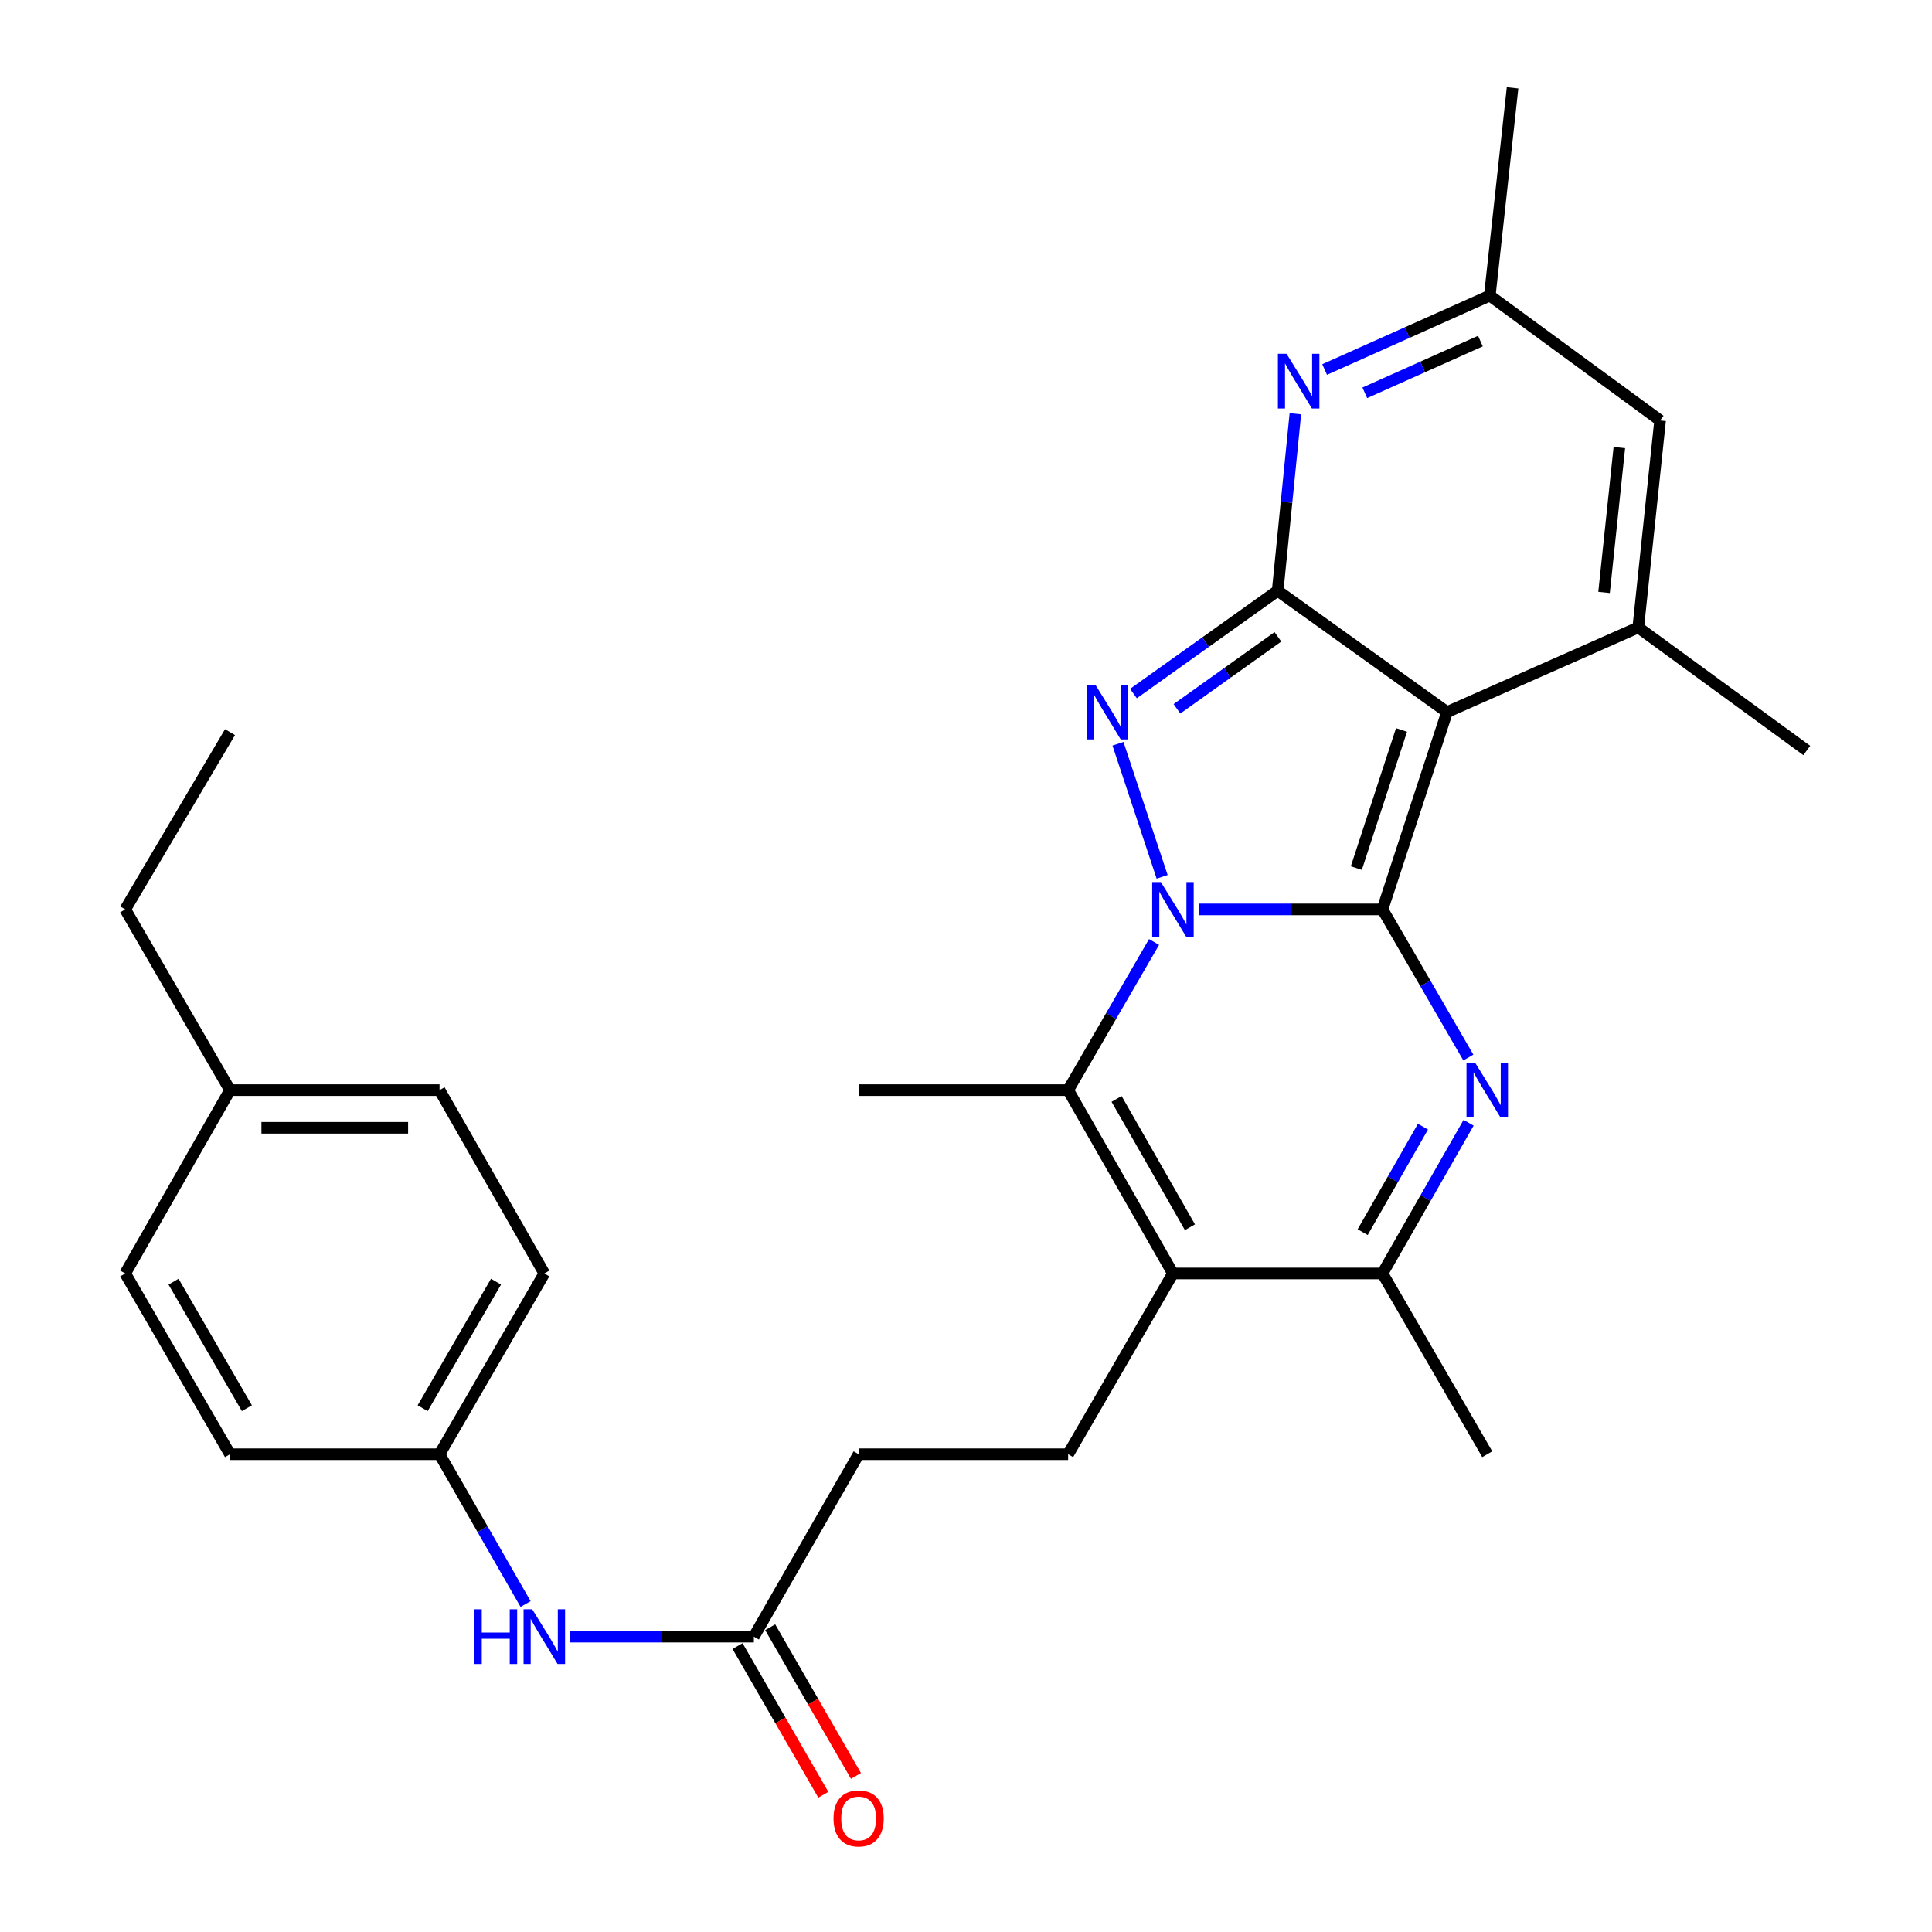 <?xml version='1.0' encoding='iso-8859-1'?>
<svg version='1.1' baseProfile='full'
              xmlns='http://www.w3.org/2000/svg'
                      xmlns:rdkit='http://www.rdkit.org/xml'
                      xmlns:xlink='http://www.w3.org/1999/xlink'
                  xml:space='preserve'
width='1000px' height='1000px' viewBox='0 0 1000 1000'>
<!-- END OF HEADER -->
<rect style='opacity:1.0;fill:#FFFFFF;stroke:none' width='1000' height='1000' x='0' y='0'> </rect>
<path class='bond-0' d='M 715.569,470.708 L 668.067,470.708' style='fill:none;fill-rule:evenodd;stroke:#000000;stroke-width:6px;stroke-linecap:butt;stroke-linejoin:miter;stroke-opacity:1' />
<path class='bond-0' d='M 668.067,470.708 L 620.564,470.708' style='fill:none;fill-rule:evenodd;stroke:#0000FF;stroke-width:6px;stroke-linecap:butt;stroke-linejoin:miter;stroke-opacity:1' />
<path class='bond-1' d='M 715.569,470.708 L 748.979,368.57' style='fill:none;fill-rule:evenodd;stroke:#000000;stroke-width:6px;stroke-linecap:butt;stroke-linejoin:miter;stroke-opacity:1' />
<path class='bond-1' d='M 702.041,449.323 L 725.428,377.826' style='fill:none;fill-rule:evenodd;stroke:#000000;stroke-width:6px;stroke-linecap:butt;stroke-linejoin:miter;stroke-opacity:1' />
<path class='bond-4' d='M 715.569,470.708 L 737.795,509.044' style='fill:none;fill-rule:evenodd;stroke:#000000;stroke-width:6px;stroke-linecap:butt;stroke-linejoin:miter;stroke-opacity:1' />
<path class='bond-4' d='M 737.795,509.044 L 760.021,547.379' style='fill:none;fill-rule:evenodd;stroke:#0000FF;stroke-width:6px;stroke-linecap:butt;stroke-linejoin:miter;stroke-opacity:1' />
<path class='bond-3' d='M 601.522,453.858 L 578.669,384.976' style='fill:none;fill-rule:evenodd;stroke:#0000FF;stroke-width:6px;stroke-linecap:butt;stroke-linejoin:miter;stroke-opacity:1' />
<path class='bond-5' d='M 597.334,487.571 L 575.104,525.907' style='fill:none;fill-rule:evenodd;stroke:#0000FF;stroke-width:6px;stroke-linecap:butt;stroke-linejoin:miter;stroke-opacity:1' />
<path class='bond-5' d='M 575.104,525.907 L 552.874,564.242' style='fill:none;fill-rule:evenodd;stroke:#000000;stroke-width:6px;stroke-linecap:butt;stroke-linejoin:miter;stroke-opacity:1' />
<path class='bond-2' d='M 748.979,368.57 L 661.319,305.759' style='fill:none;fill-rule:evenodd;stroke:#000000;stroke-width:6px;stroke-linecap:butt;stroke-linejoin:miter;stroke-opacity:1' />
<path class='bond-7' d='M 748.979,368.57 L 847.953,324.756' style='fill:none;fill-rule:evenodd;stroke:#000000;stroke-width:6px;stroke-linecap:butt;stroke-linejoin:miter;stroke-opacity:1' />
<path class='bond-8' d='M 661.319,305.759 L 665.903,259.962' style='fill:none;fill-rule:evenodd;stroke:#000000;stroke-width:6px;stroke-linecap:butt;stroke-linejoin:miter;stroke-opacity:1' />
<path class='bond-8' d='M 665.903,259.962 L 670.488,214.166' style='fill:none;fill-rule:evenodd;stroke:#0000FF;stroke-width:6px;stroke-linecap:butt;stroke-linejoin:miter;stroke-opacity:1' />
<path class='bond-29' d='M 661.319,305.759 L 623.995,332.371' style='fill:none;fill-rule:evenodd;stroke:#000000;stroke-width:6px;stroke-linecap:butt;stroke-linejoin:miter;stroke-opacity:1' />
<path class='bond-29' d='M 623.995,332.371 L 586.67,358.983' style='fill:none;fill-rule:evenodd;stroke:#0000FF;stroke-width:6px;stroke-linecap:butt;stroke-linejoin:miter;stroke-opacity:1' />
<path class='bond-29' d='M 661.446,329.625 L 635.319,348.254' style='fill:none;fill-rule:evenodd;stroke:#000000;stroke-width:6px;stroke-linecap:butt;stroke-linejoin:miter;stroke-opacity:1' />
<path class='bond-29' d='M 635.319,348.254 L 609.192,366.882' style='fill:none;fill-rule:evenodd;stroke:#0000FF;stroke-width:6px;stroke-linecap:butt;stroke-linejoin:miter;stroke-opacity:1' />
<path class='bond-9' d='M 760.144,581.135 L 737.857,620.138' style='fill:none;fill-rule:evenodd;stroke:#0000FF;stroke-width:6px;stroke-linecap:butt;stroke-linejoin:miter;stroke-opacity:1' />
<path class='bond-9' d='M 737.857,620.138 L 715.569,659.141' style='fill:none;fill-rule:evenodd;stroke:#000000;stroke-width:6px;stroke-linecap:butt;stroke-linejoin:miter;stroke-opacity:1' />
<path class='bond-9' d='M 736.522,583.158 L 720.92,610.46' style='fill:none;fill-rule:evenodd;stroke:#0000FF;stroke-width:6px;stroke-linecap:butt;stroke-linejoin:miter;stroke-opacity:1' />
<path class='bond-9' d='M 720.92,610.46 L 705.319,637.762' style='fill:none;fill-rule:evenodd;stroke:#000000;stroke-width:6px;stroke-linecap:butt;stroke-linejoin:miter;stroke-opacity:1' />
<path class='bond-18' d='M 552.874,564.242 L 444.428,564.242' style='fill:none;fill-rule:evenodd;stroke:#000000;stroke-width:6px;stroke-linecap:butt;stroke-linejoin:miter;stroke-opacity:1' />
<path class='bond-30' d='M 552.874,564.242 L 607.113,659.141' style='fill:none;fill-rule:evenodd;stroke:#000000;stroke-width:6px;stroke-linecap:butt;stroke-linejoin:miter;stroke-opacity:1' />
<path class='bond-30' d='M 577.945,568.797 L 615.912,635.227' style='fill:none;fill-rule:evenodd;stroke:#000000;stroke-width:6px;stroke-linecap:butt;stroke-linejoin:miter;stroke-opacity:1' />
<path class='bond-6' d='M 607.113,659.141 L 715.569,659.141' style='fill:none;fill-rule:evenodd;stroke:#000000;stroke-width:6px;stroke-linecap:butt;stroke-linejoin:miter;stroke-opacity:1' />
<path class='bond-12' d='M 607.113,659.141 L 552.874,752.708' style='fill:none;fill-rule:evenodd;stroke:#000000;stroke-width:6px;stroke-linecap:butt;stroke-linejoin:miter;stroke-opacity:1' />
<path class='bond-10' d='M 847.953,324.756 L 859.267,217.632' style='fill:none;fill-rule:evenodd;stroke:#000000;stroke-width:6px;stroke-linecap:butt;stroke-linejoin:miter;stroke-opacity:1' />
<path class='bond-10' d='M 830.252,306.638 L 838.172,231.652' style='fill:none;fill-rule:evenodd;stroke:#000000;stroke-width:6px;stroke-linecap:butt;stroke-linejoin:miter;stroke-opacity:1' />
<path class='bond-19' d='M 847.953,324.756 L 935.191,388.445' style='fill:none;fill-rule:evenodd;stroke:#000000;stroke-width:6px;stroke-linecap:butt;stroke-linejoin:miter;stroke-opacity:1' />
<path class='bond-31' d='M 685.628,191.261 L 728.374,172.131' style='fill:none;fill-rule:evenodd;stroke:#0000FF;stroke-width:6px;stroke-linecap:butt;stroke-linejoin:miter;stroke-opacity:1' />
<path class='bond-31' d='M 728.374,172.131 L 771.119,153.001' style='fill:none;fill-rule:evenodd;stroke:#000000;stroke-width:6px;stroke-linecap:butt;stroke-linejoin:miter;stroke-opacity:1' />
<path class='bond-31' d='M 706.42,203.327 L 736.342,189.936' style='fill:none;fill-rule:evenodd;stroke:#0000FF;stroke-width:6px;stroke-linecap:butt;stroke-linejoin:miter;stroke-opacity:1' />
<path class='bond-31' d='M 736.342,189.936 L 766.264,176.545' style='fill:none;fill-rule:evenodd;stroke:#000000;stroke-width:6px;stroke-linecap:butt;stroke-linejoin:miter;stroke-opacity:1' />
<path class='bond-23' d='M 715.569,659.141 L 769.797,752.708' style='fill:none;fill-rule:evenodd;stroke:#000000;stroke-width:6px;stroke-linecap:butt;stroke-linejoin:miter;stroke-opacity:1' />
<path class='bond-11' d='M 859.267,217.632 L 771.119,153.001' style='fill:none;fill-rule:evenodd;stroke:#000000;stroke-width:6px;stroke-linecap:butt;stroke-linejoin:miter;stroke-opacity:1' />
<path class='bond-26' d='M 771.119,153.001 L 782.899,45.455' style='fill:none;fill-rule:evenodd;stroke:#000000;stroke-width:6px;stroke-linecap:butt;stroke-linejoin:miter;stroke-opacity:1' />
<path class='bond-16' d='M 552.874,752.708 L 444.428,752.708' style='fill:none;fill-rule:evenodd;stroke:#000000;stroke-width:6px;stroke-linecap:butt;stroke-linejoin:miter;stroke-opacity:1' />
<path class='bond-13' d='M 390.2,847.13 L 444.428,752.708' style='fill:none;fill-rule:evenodd;stroke:#000000;stroke-width:6px;stroke-linecap:butt;stroke-linejoin:miter;stroke-opacity:1' />
<path class='bond-14' d='M 390.2,847.13 L 342.697,847.13' style='fill:none;fill-rule:evenodd;stroke:#000000;stroke-width:6px;stroke-linecap:butt;stroke-linejoin:miter;stroke-opacity:1' />
<path class='bond-14' d='M 342.697,847.13 L 295.195,847.13' style='fill:none;fill-rule:evenodd;stroke:#0000FF;stroke-width:6px;stroke-linecap:butt;stroke-linejoin:miter;stroke-opacity:1' />
<path class='bond-15' d='M 381.752,852.004 L 403.953,890.487' style='fill:none;fill-rule:evenodd;stroke:#000000;stroke-width:6px;stroke-linecap:butt;stroke-linejoin:miter;stroke-opacity:1' />
<path class='bond-15' d='M 403.953,890.487 L 426.153,928.971' style='fill:none;fill-rule:evenodd;stroke:#FF0000;stroke-width:6px;stroke-linecap:butt;stroke-linejoin:miter;stroke-opacity:1' />
<path class='bond-15' d='M 398.648,842.257 L 420.849,880.74' style='fill:none;fill-rule:evenodd;stroke:#000000;stroke-width:6px;stroke-linecap:butt;stroke-linejoin:miter;stroke-opacity:1' />
<path class='bond-15' d='M 420.849,880.74 L 443.05,919.223' style='fill:none;fill-rule:evenodd;stroke:#FF0000;stroke-width:6px;stroke-linecap:butt;stroke-linejoin:miter;stroke-opacity:1' />
<path class='bond-17' d='M 272.046,830.248 L 249.775,791.478' style='fill:none;fill-rule:evenodd;stroke:#0000FF;stroke-width:6px;stroke-linecap:butt;stroke-linejoin:miter;stroke-opacity:1' />
<path class='bond-17' d='M 249.775,791.478 L 227.504,752.708' style='fill:none;fill-rule:evenodd;stroke:#000000;stroke-width:6px;stroke-linecap:butt;stroke-linejoin:miter;stroke-opacity:1' />
<path class='bond-21' d='M 227.504,752.708 L 119.048,752.708' style='fill:none;fill-rule:evenodd;stroke:#000000;stroke-width:6px;stroke-linecap:butt;stroke-linejoin:miter;stroke-opacity:1' />
<path class='bond-22' d='M 227.504,752.708 L 281.743,659.141' style='fill:none;fill-rule:evenodd;stroke:#000000;stroke-width:6px;stroke-linecap:butt;stroke-linejoin:miter;stroke-opacity:1' />
<path class='bond-22' d='M 218.764,728.89 L 256.731,663.393' style='fill:none;fill-rule:evenodd;stroke:#000000;stroke-width:6px;stroke-linecap:butt;stroke-linejoin:miter;stroke-opacity:1' />
<path class='bond-20' d='M 119.048,564.242 L 227.504,564.242' style='fill:none;fill-rule:evenodd;stroke:#000000;stroke-width:6px;stroke-linecap:butt;stroke-linejoin:miter;stroke-opacity:1' />
<path class='bond-20' d='M 135.316,583.749 L 211.236,583.749' style='fill:none;fill-rule:evenodd;stroke:#000000;stroke-width:6px;stroke-linecap:butt;stroke-linejoin:miter;stroke-opacity:1' />
<path class='bond-27' d='M 119.048,564.242 L 64.809,470.708' style='fill:none;fill-rule:evenodd;stroke:#000000;stroke-width:6px;stroke-linecap:butt;stroke-linejoin:miter;stroke-opacity:1' />
<path class='bond-32' d='M 119.048,564.242 L 64.809,659.141' style='fill:none;fill-rule:evenodd;stroke:#000000;stroke-width:6px;stroke-linecap:butt;stroke-linejoin:miter;stroke-opacity:1' />
<path class='bond-24' d='M 119.048,752.708 L 64.809,659.141' style='fill:none;fill-rule:evenodd;stroke:#000000;stroke-width:6px;stroke-linecap:butt;stroke-linejoin:miter;stroke-opacity:1' />
<path class='bond-24' d='M 127.788,728.89 L 89.821,663.393' style='fill:none;fill-rule:evenodd;stroke:#000000;stroke-width:6px;stroke-linecap:butt;stroke-linejoin:miter;stroke-opacity:1' />
<path class='bond-25' d='M 281.743,659.141 L 227.504,564.242' style='fill:none;fill-rule:evenodd;stroke:#000000;stroke-width:6px;stroke-linecap:butt;stroke-linejoin:miter;stroke-opacity:1' />
<path class='bond-28' d='M 64.809,470.708 L 119.048,378.951' style='fill:none;fill-rule:evenodd;stroke:#000000;stroke-width:6px;stroke-linecap:butt;stroke-linejoin:miter;stroke-opacity:1' />
<path  class='atom-1' d='M 600.853 456.548
L 610.133 471.548
Q 611.053 473.028, 612.533 475.708
Q 614.013 478.388, 614.093 478.548
L 614.093 456.548
L 617.853 456.548
L 617.853 484.868
L 613.973 484.868
L 604.013 468.468
Q 602.853 466.548, 601.613 464.348
Q 600.413 462.148, 600.053 461.468
L 600.053 484.868
L 596.373 484.868
L 596.373 456.548
L 600.853 456.548
' fill='#0000FF'/>
<path  class='atom-4' d='M 566.965 354.41
L 576.245 369.41
Q 577.165 370.89, 578.645 373.57
Q 580.125 376.25, 580.205 376.41
L 580.205 354.41
L 583.965 354.41
L 583.965 382.73
L 580.085 382.73
L 570.125 366.33
Q 568.965 364.41, 567.725 362.21
Q 566.525 360.01, 566.165 359.33
L 566.165 382.73
L 562.485 382.73
L 562.485 354.41
L 566.965 354.41
' fill='#0000FF'/>
<path  class='atom-5' d='M 763.537 550.082
L 772.817 565.082
Q 773.737 566.562, 775.217 569.242
Q 776.697 571.922, 776.777 572.082
L 776.777 550.082
L 780.537 550.082
L 780.537 578.402
L 776.657 578.402
L 766.697 562.002
Q 765.537 560.082, 764.297 557.882
Q 763.097 555.682, 762.737 555.002
L 762.737 578.402
L 759.057 578.402
L 759.057 550.082
L 763.537 550.082
' fill='#0000FF'/>
<path  class='atom-9' d='M 665.918 183.121
L 675.198 198.121
Q 676.118 199.601, 677.598 202.281
Q 679.078 204.961, 679.158 205.121
L 679.158 183.121
L 682.918 183.121
L 682.918 211.441
L 679.038 211.441
L 669.078 195.041
Q 667.918 193.121, 666.678 190.921
Q 665.478 188.721, 665.118 188.041
L 665.118 211.441
L 661.438 211.441
L 661.438 183.121
L 665.918 183.121
' fill='#0000FF'/>
<path  class='atom-15' d='M 245.523 832.97
L 249.363 832.97
L 249.363 845.01
L 263.843 845.01
L 263.843 832.97
L 267.683 832.97
L 267.683 861.29
L 263.843 861.29
L 263.843 848.21
L 249.363 848.21
L 249.363 861.29
L 245.523 861.29
L 245.523 832.97
' fill='#0000FF'/>
<path  class='atom-15' d='M 275.483 832.97
L 284.763 847.97
Q 285.683 849.45, 287.163 852.13
Q 288.643 854.81, 288.723 854.97
L 288.723 832.97
L 292.483 832.97
L 292.483 861.29
L 288.603 861.29
L 278.643 844.89
Q 277.483 842.97, 276.243 840.77
Q 275.043 838.57, 274.683 837.89
L 274.683 861.29
L 271.003 861.29
L 271.003 832.97
L 275.483 832.97
' fill='#0000FF'/>
<path  class='atom-16' d='M 431.428 941.21
Q 431.428 934.41, 434.788 930.61
Q 438.148 926.81, 444.428 926.81
Q 450.708 926.81, 454.068 930.61
Q 457.428 934.41, 457.428 941.21
Q 457.428 948.09, 454.028 952.01
Q 450.628 955.89, 444.428 955.89
Q 438.188 955.89, 434.788 952.01
Q 431.428 948.13, 431.428 941.21
M 444.428 952.69
Q 448.748 952.69, 451.068 949.81
Q 453.428 946.89, 453.428 941.21
Q 453.428 935.65, 451.068 932.85
Q 448.748 930.01, 444.428 930.01
Q 440.108 930.01, 437.748 932.81
Q 435.428 935.61, 435.428 941.21
Q 435.428 946.93, 437.748 949.81
Q 440.108 952.69, 444.428 952.69
' fill='#FF0000'/>
</svg>
